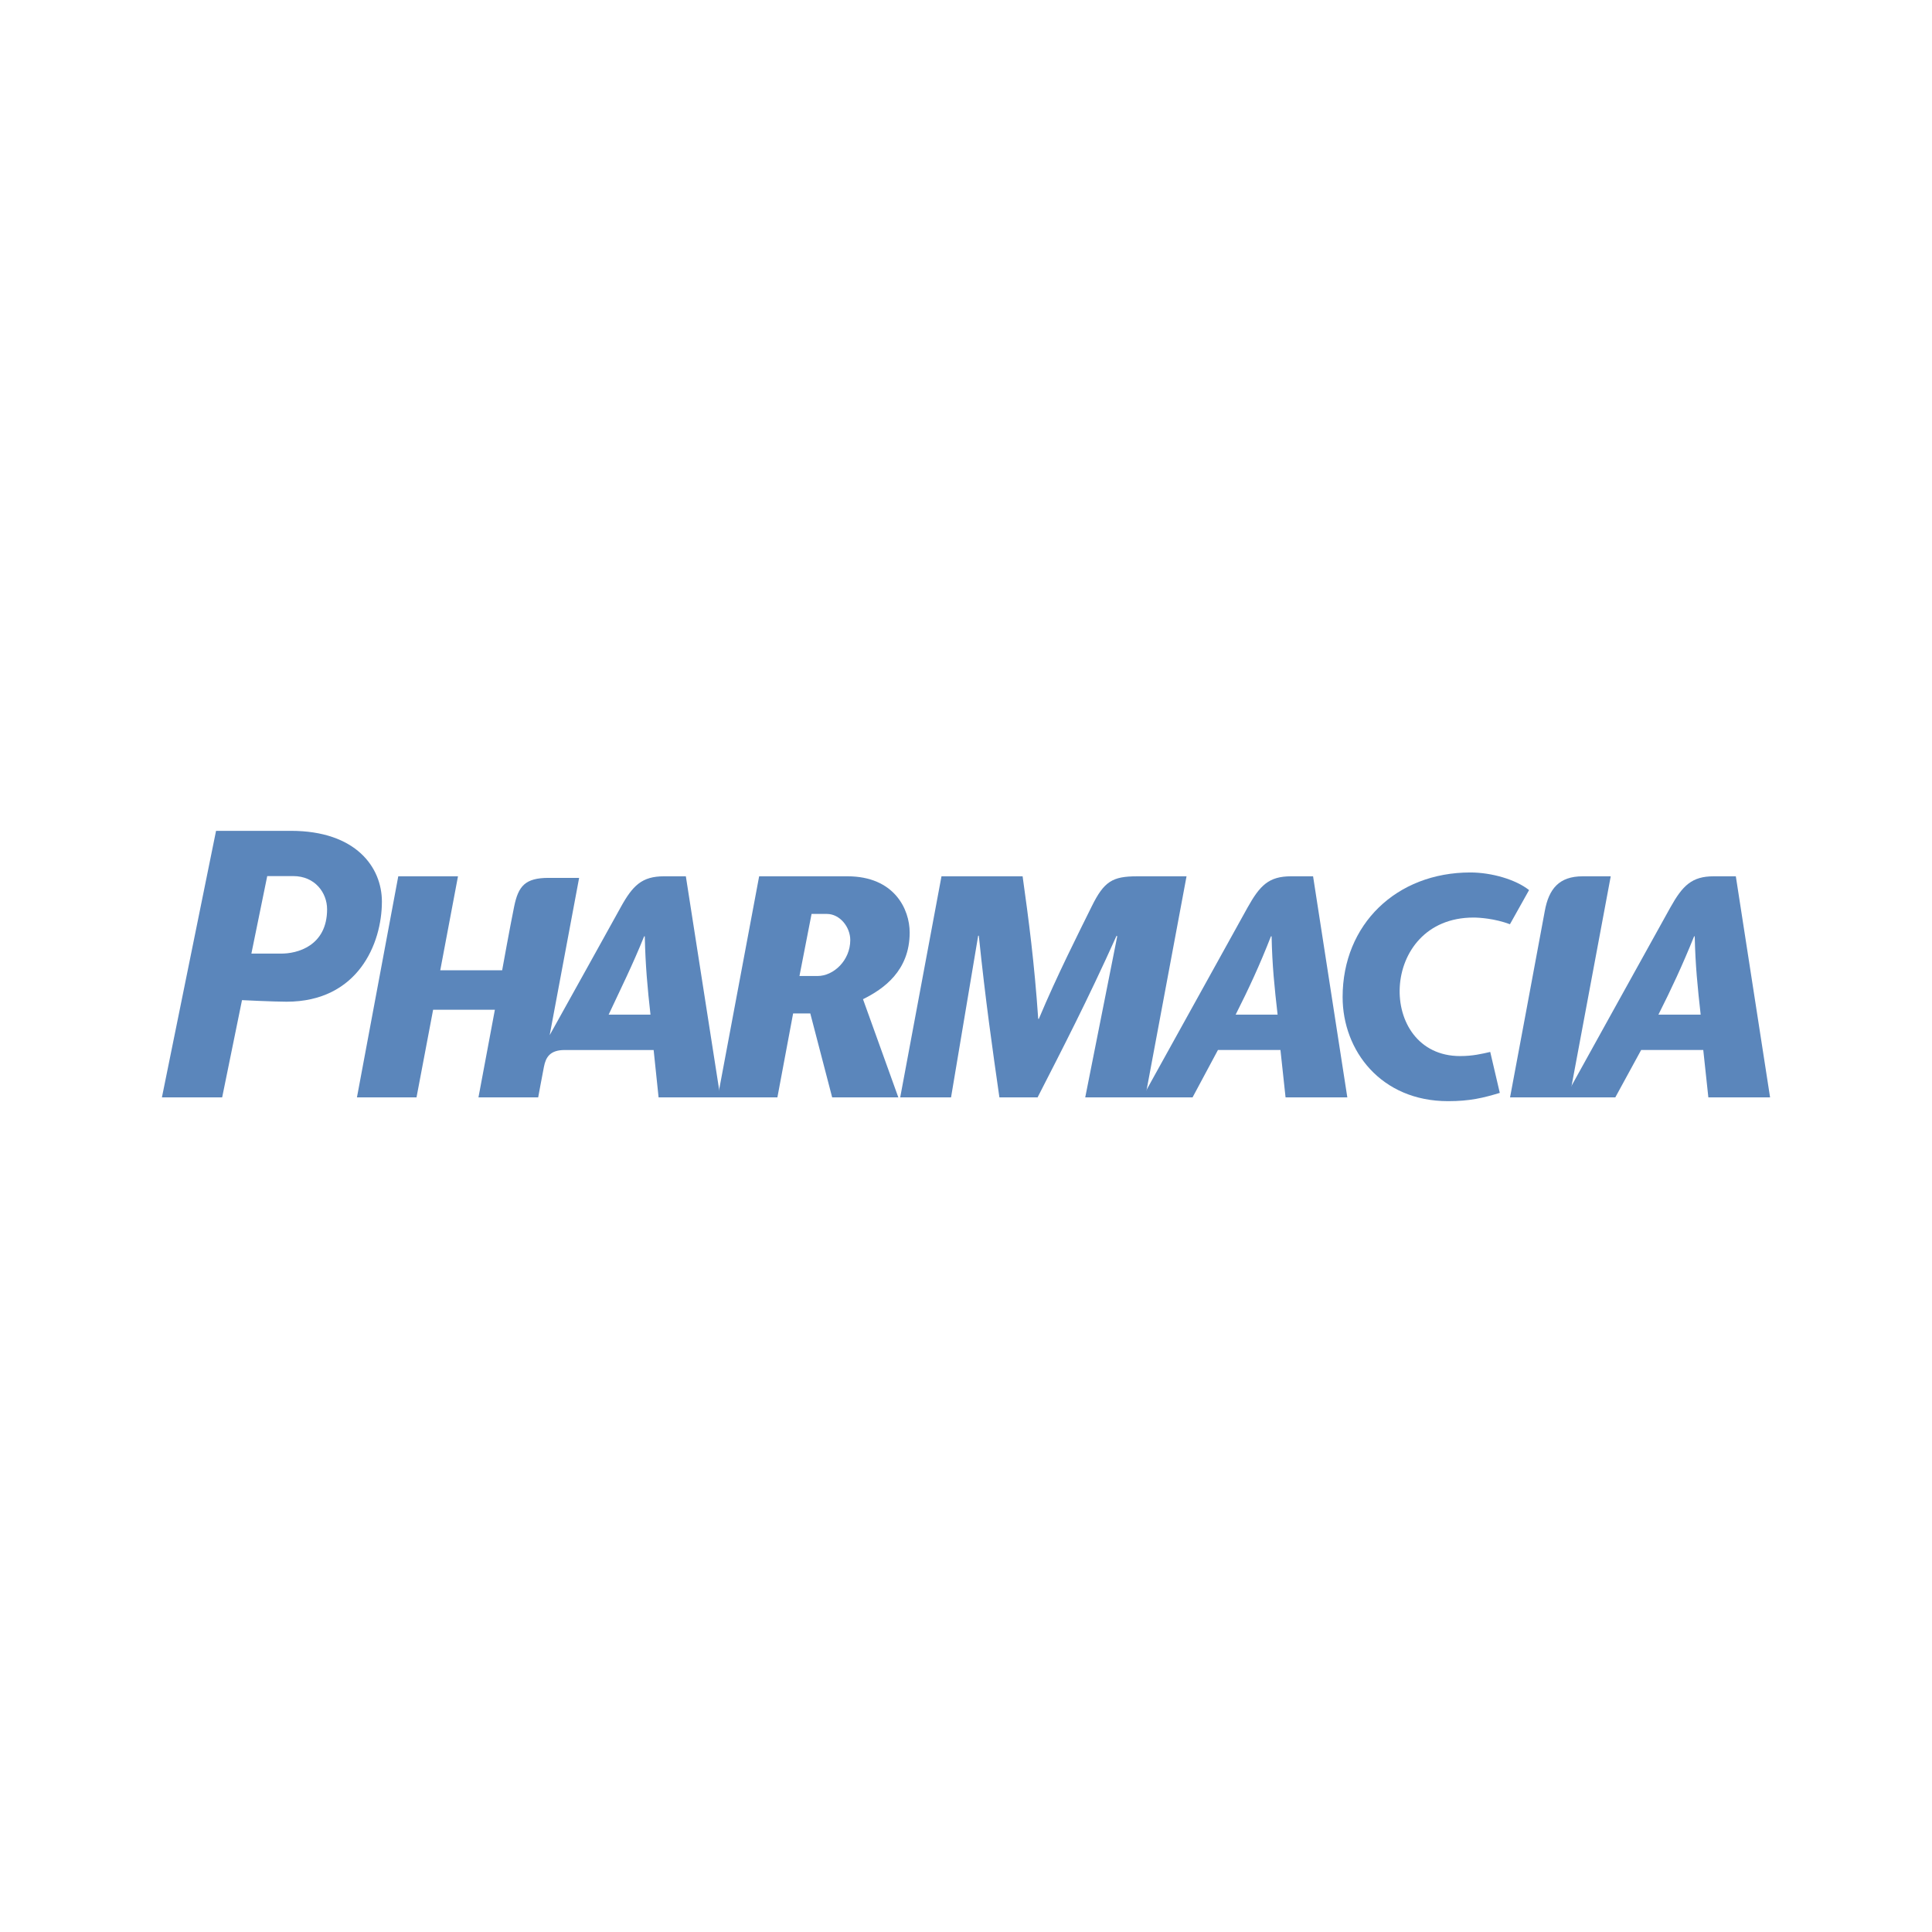 <?xml version="1.0" encoding="utf-8"?>
<!-- Generator: Adobe Illustrator 13.0.0, SVG Export Plug-In . SVG Version: 6.00 Build 14948)  -->
<!DOCTYPE svg PUBLIC "-//W3C//DTD SVG 1.0//EN" "http://www.w3.org/TR/2001/REC-SVG-20010904/DTD/svg10.dtd">
<svg version="1.0" id="Layer_1" xmlns="http://www.w3.org/2000/svg" xmlns:xlink="http://www.w3.org/1999/xlink" x="0px" y="0px"
	 width="238px" height="238px" viewBox="0 0 238 238" enable-background="new 0 0 238 238" xml:space="preserve">
<g>
	<path fill="#5B86BB" d="M84.489,107.95c0,0-0.969,0-2.685,0c-2.725,0-3.863,1.126-5.359,3.848c-1.192,2.13-6.474,11.701-8.73,15.72
		l3.627-19.374c0,0-0.831,0-3.752,0c-2.908,0-3.732,1.016-4.248,3.51c-0.513,2.494-1.482,7.871-1.482,7.871h-7.625l2.184-11.574
		h-7.357l-5.09,27.231h7.338l2.045-10.791h7.608l-2.021,10.791h7.357c0,0,0.479-2.605,0.711-3.78
		c0.229-1.161,0.736-2.054,2.57-2.054c2.092,0,10.941,0,10.941,0l0.61,5.834h7.608L84.489,107.95z M74.979,124.99
		c1.499-3.213,2.923-6.054,4.372-9.645h0.079c0.079,3.591,0.332,6.354,0.702,9.645H74.979z"/>
	<path fill="#5B86BB" d="M161.756,107.95c0,0-0.992,0-2.711,0c-2.752,0-3.84,1.126-5.361,3.848
		c-1.516,2.725-12.953,23.384-12.953,23.384h6.18l3.129-5.84h7.697l0.629,5.84h7.609L161.756,107.95z M152.219,124.99
		c1.586-3.144,2.947-6.054,4.346-9.645h0.082c0.072,3.591,0.352,6.264,0.738,9.645H152.219z"/>
	<path fill="#5B86BB" d="M213.834,107.95c0,0-0.992,0-2.717,0c-2.699,0-3.834,1.126-5.354,3.848
		c-1.525,2.725-12.955,23.384-12.955,23.384h6.18l3.186-5.84h7.648l0.627,5.84h7.604L213.834,107.95z M204.299,124.99
		c1.584-3.144,2.949-6.054,4.396-9.645h0.076c0.078,3.591,0.355,6.264,0.732,9.645H204.299z"/>
	<path fill="#5B86BB" d="M112.061,114.875c0-2.875-1.894-6.925-7.669-6.925H93.518l-5.106,27.231h7.355l1.936-10.338h2.115
		l2.696,10.344h8.151l-4.353-12.097C108.835,121.84,112.061,119.604,112.061,114.875z M100.72,120.232h-2.235l1.49-7.646h1.891
		c1.572,0,2.877,1.581,2.877,3.225C104.742,118.31,102.692,120.232,100.72,120.232z"/>
	<path fill="#5B86BB" d="M141.078,135.182h-7.389l3.941-19.836l-0.08-0.079c-3.59,7.983-6.688,13.969-9.73,19.915h-4.705
		c-0.852-5.946-1.711-11.932-2.537-19.915H120.5l-3.342,19.915h-6.262l5.084-27.231h9.994c0.746,5.317,1.451,10.675,1.922,17.559
		h0.078c2.213-5.288,4.998-10.78,6.514-13.855c1.516-3.076,2.553-3.703,5.572-3.703c2.973,0,6.107,0,6.107,0L141.078,135.182"/>
	<path fill="#5B86BB" d="M186.008,113.855c-1.881-0.707-3.785-0.823-4.49-0.823c-11.707,0-11.963,17.063-1.652,17.063
		c1.57,0,2.67-0.273,3.713-0.509l1.178,5.044c-2.068,0.629-3.707,1.02-6.377,1.02c-8.258,0-12.986-6.218-12.986-12.826
		c0-8.969,6.648-15.347,15.734-15.347c2.609,0,5.59,0.863,7.234,2.17L186.008,113.855"/>
	<path fill="#5B86BB" d="M186.021,135.182c0,0,3.785-20.216,4.279-22.957c0.498-2.738,1.77-4.274,4.66-4.274
		c2.838,0,3.463,0,3.463,0l-5.086,27.231H186.021"/>
	<path fill="#5B86BB" d="M35.84,102.35h-9.225l-6.668,32.834h7.421l2.444-11.979c0,0,3.886,0.193,5.493,0.193
		c8.764,0,11.741-7.119,11.741-12.332C47.047,106.837,43.84,102.35,35.84,102.35z M34.555,117.471h-3.587
		c0.124-0.643,1.952-9.547,1.952-9.547h3.198c2.687,0,4.176,2.056,4.176,4.088C40.294,116.518,36.616,117.512,34.555,117.471z"/>
</g>
<rect fill="none" width="238" height="238"/>
</svg>
